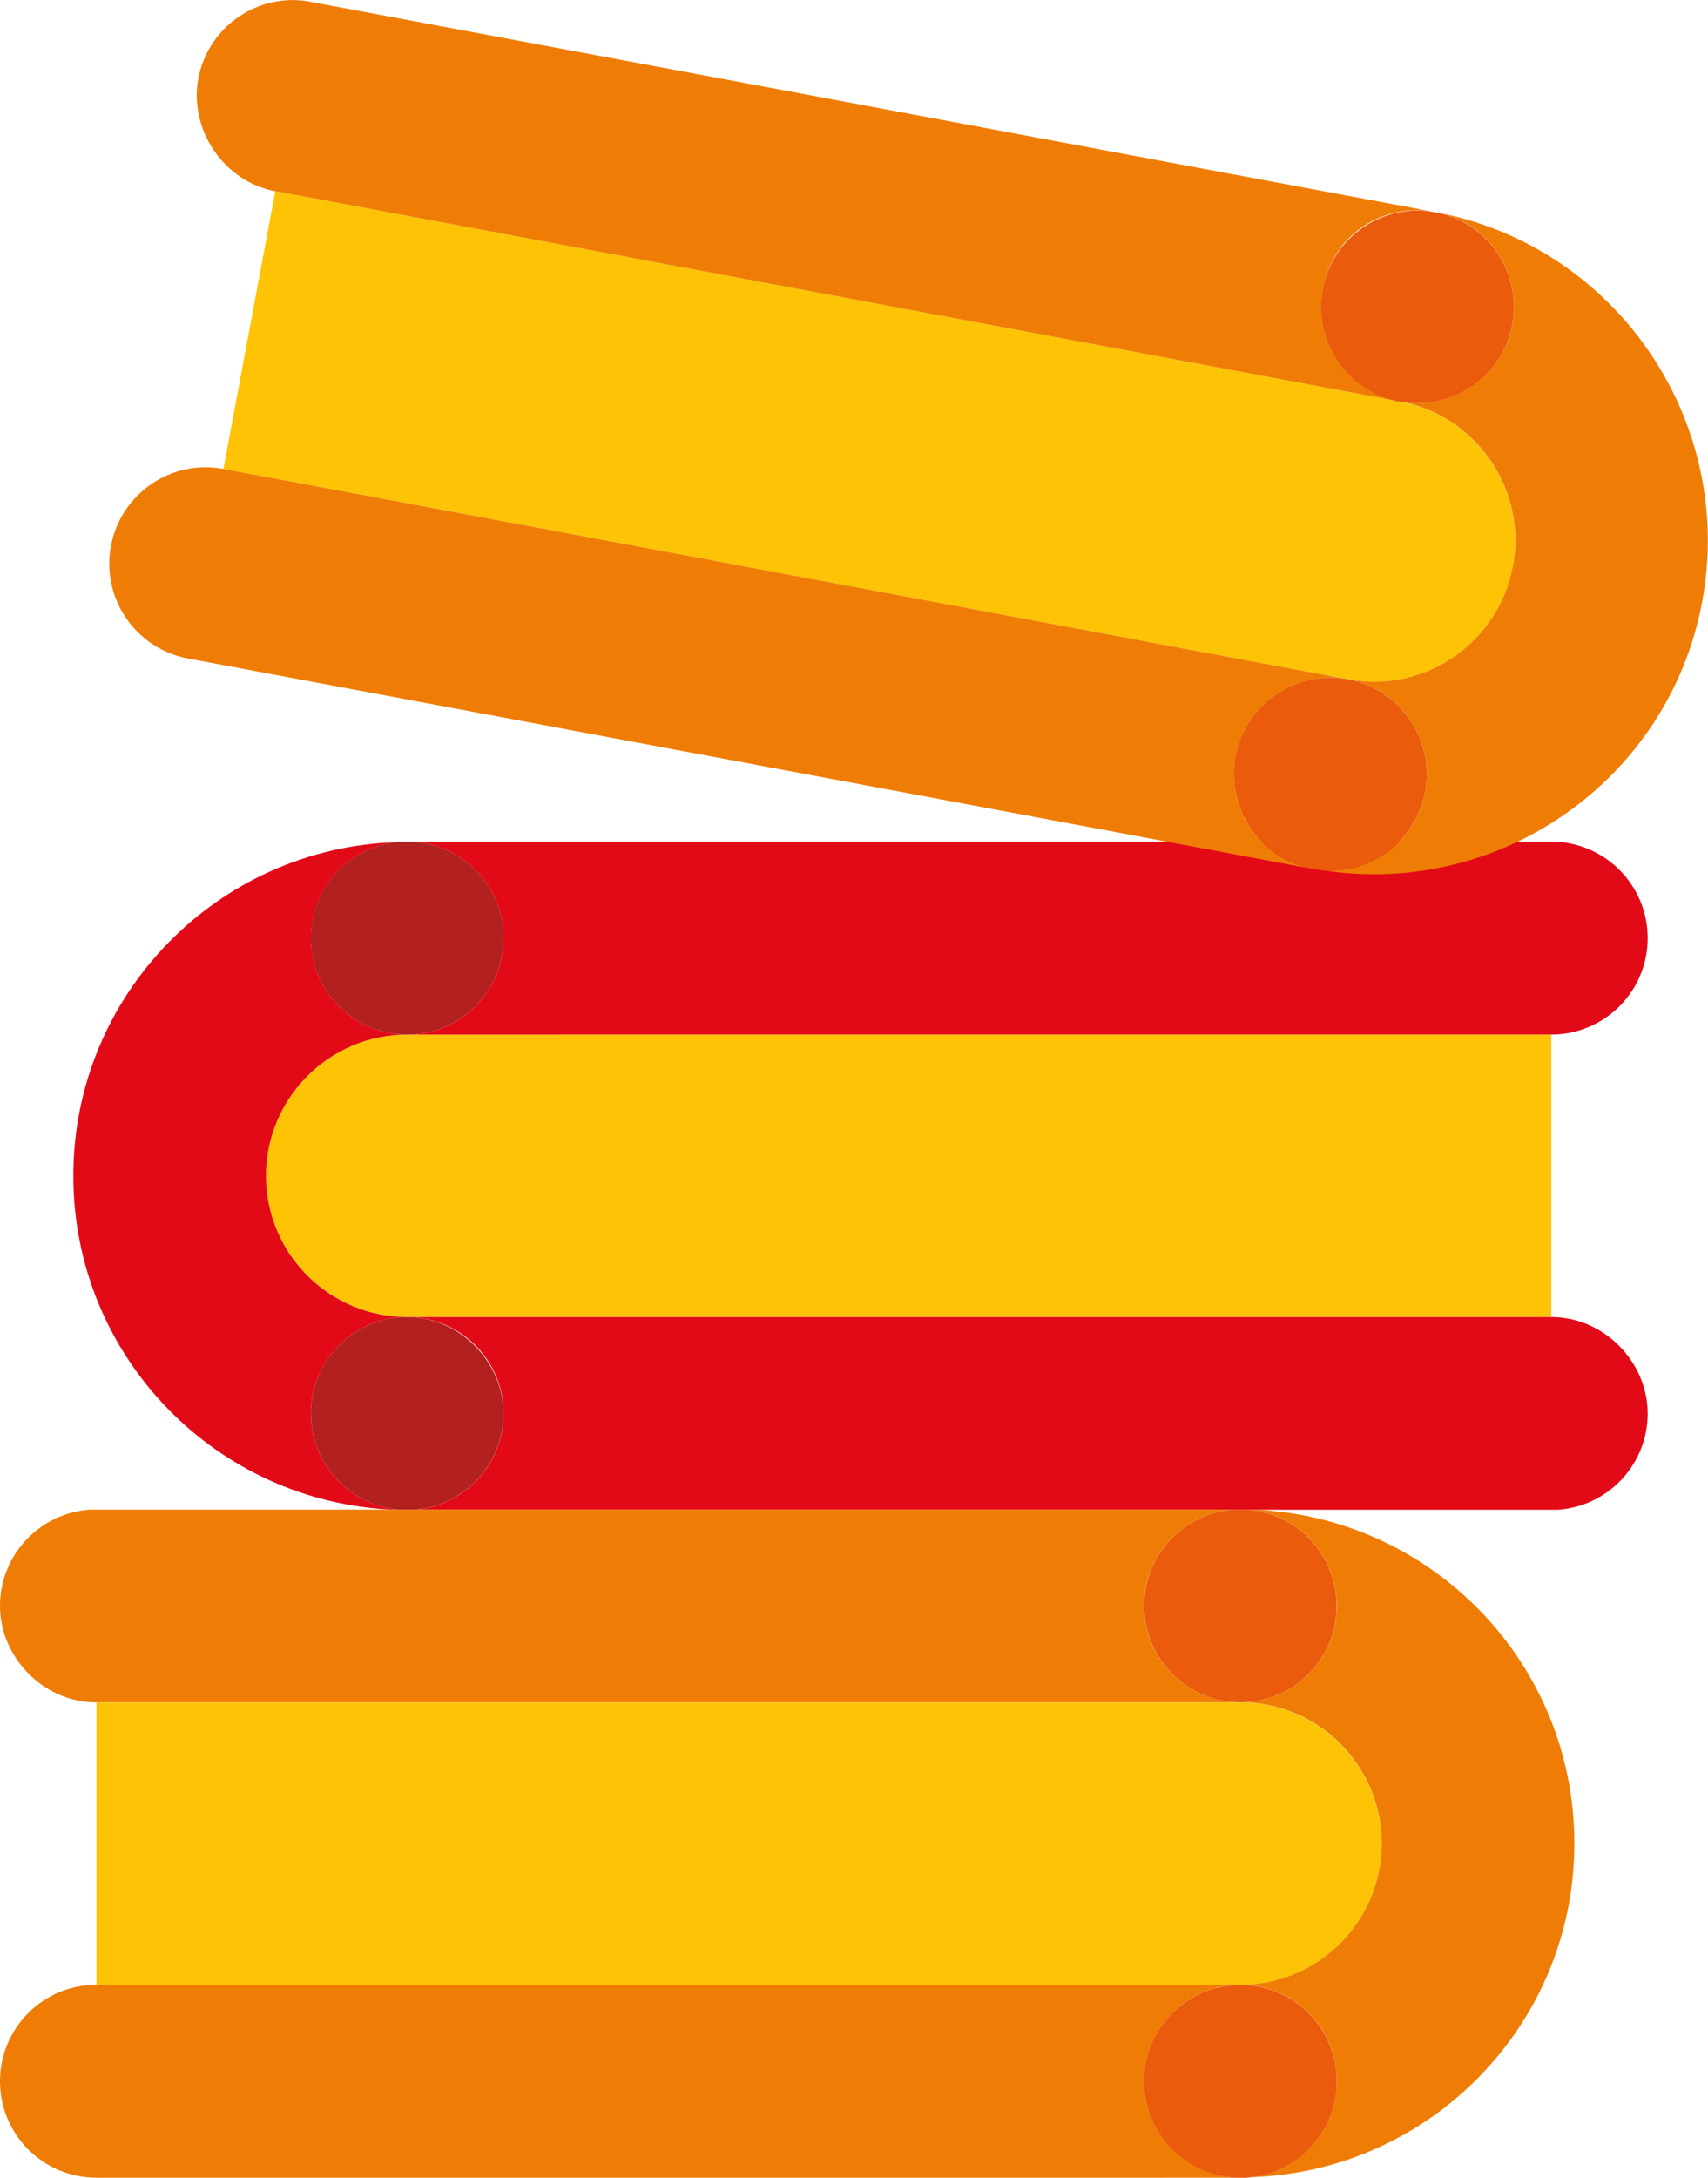 <?xml version="1.0" encoding="UTF-8"?>
<svg id="Ebene_1" data-name="Ebene 1" xmlns="http://www.w3.org/2000/svg" viewBox="0 0 133.94 170.67">
  <defs>
    <style>
      .cls-1 {
        fill: #ea5b0c;
      }

      .cls-2 {
        fill: #ef7d05;
      }

      .cls-3 {
        fill: #fdc304;
      }

      .cls-4 {
        fill: #c40f7f;
      }

      .cls-5 {
        fill: #b22020;
      }

      .cls-6 {
        fill: #e30a18;
      }
    </style>
  </defs>
  <path class="cls-4" d="M31.16,66c.26,0,.51-.04,.77-.04-.26,0-.52,.01-.77,.04"/>
  <g>
    <path class="cls-3" d="M121.65,81.08H31.93c-6.11,0-11.07,4.97-11.07,11.07s4.97,11.07,11.07,11.07H121.65s0-22.14,0-22.14"/>
    <path class="cls-6" d="M121.65,103.22H31.93c4.17,0,7.56,3.38,7.56,7.56,0,4-3.11,7.28-7.04,7.54H122.12s.04,0,.04,0c3.94-.26,7.05-3.54,7.05-7.54s-3.38-7.56-7.56-7.56"/>
    <path class="cls-6" d="M39.49,73.52c0,4.17-3.38,7.56-7.56,7.56H121.65c4.17,0,7.56-3.38,7.56-7.56,0-4.17-3.38-7.56-7.56-7.56H31.93c4.17,0,7.56,3.38,7.56,7.56"/>
    <path class="cls-6" d="M20.86,92.15c0-6.1,4.97-11.07,11.07-11.07-3.65,0-6.7-2.59-7.4-6.03-.1-.49-.15-1-.15-1.53,0-3.91,2.97-7.13,6.78-7.52-14.08,.41-25.41,11.97-25.41,26.15s11.23,25.66,25.23,26.17h.44c-3.93-.26-7.04-3.54-7.04-7.54,0-.52,.05-1.04,.15-1.53,.71-3.44,3.75-6.03,7.4-6.03-6.11,0-11.07-4.97-11.07-11.07"/>
    <path class="cls-5" d="M31.93,103.22c-3.65,0-6.7,2.59-7.4,6.03-.1,.49-.15,1-.15,1.53,0,4,3.11,7.28,7.04,7.54h1.02c3.93-.26,7.04-3.54,7.04-7.54s-3.38-7.56-7.56-7.56"/>
    <path class="cls-5" d="M31.93,81.08c4.17,0,7.56-3.38,7.56-7.56s-3.38-7.56-7.56-7.56-7.56,3.38-7.56,7.56c0,.52,.05,1.04,.15,1.53,.71,3.44,3.75,6.03,7.4,6.03"/>
  </g>
  <path class="cls-4" d="M103.7,68.2c-.26-.04-.51-.06-.77-.1,.26,.05,.51,.08,.77,.1"/>
  <g>
    <path class="cls-3" d="M17.52,36.75l88.19,16.49c6,1.12,11.8-2.85,12.92-8.85s-2.85-11.8-8.85-12.92L21.59,14.98l-4.07,21.77"/>
    <path class="cls-2" d="M21.59,14.98L109.78,31.47c-4.1-.77-6.81-4.71-6.04-8.82s4.39-6.58,8.31-6.12L23.9,.06h-.04c-3.92-.47-7.58,2.18-8.31,6.11s1.94,8.05,6.04,8.82"/>
    <path class="cls-2" d="M96.9,59.28c.77-4.1,4.71-6.81,8.82-6.04L17.52,36.75c-4.1-.77-8.05,1.94-8.82,6.04-.77,4.1,1.94,8.05,6.04,8.82l88.19,16.49c-4.1-.77-6.81-4.71-6.04-8.82"/>
    <path class="cls-2" d="M118.63,44.39c-1.12,6-6.92,9.97-12.92,8.85,3.59,.67,6.11,3.77,6.17,7.29,0,.5-.03,1.02-.13,1.53-.72,3.85-4.23,6.46-8.05,6.14,13.91,2.18,27.18-7.09,29.78-21.03,2.59-13.88-6.33-27.29-19.99-30.36l-.43-.08c3.82,.98,6.27,4.77,5.54,8.7-.1,.52-.24,1.01-.43,1.47-1.33,3.25-4.8,5.24-8.38,4.56,6,1.12,9.97,6.92,8.85,12.92"/>
    <path class="cls-1" d="M109.78,31.47c3.59,.67,7.06-1.31,8.38-4.56,.19-.47,.34-.96,.43-1.47,.74-3.93-1.72-7.72-5.54-8.7l-1.01-.19c-3.92-.46-7.57,2.18-8.31,6.12-.77,4.1,1.94,8.05,6.04,8.82"/>
    <path class="cls-1" d="M105.71,53.24c-4.1-.77-8.05,1.94-8.82,6.04s1.94,8.05,6.04,8.82,8.05-1.94,8.82-6.04c.1-.52,.14-1.03,.13-1.53-.06-3.51-2.58-6.61-6.17-7.29"/>
  </g>
  <path class="cls-4" d="M98.05,170.63c-.26,0-.51,.04-.77,.04,.26,0,.52-.01,.77-.04"/>
  <g>
    <path class="cls-3" d="M7.56,155.56H97.27c6.11,0,11.07-4.97,11.07-11.07s-4.97-11.07-11.07-11.07H7.56s0,22.14,0,22.14"/>
    <path class="cls-2" d="M7.56,133.41H97.27c-4.17,0-7.56-3.38-7.56-7.56,0-4,3.11-7.28,7.04-7.54H7.09s-.04,0-.04,0C3.11,118.58,0,121.86,0,125.86s3.38,7.56,7.56,7.56"/>
    <path class="cls-2" d="M89.72,163.11c0-4.17,3.38-7.56,7.56-7.56H7.56c-4.17,0-7.56,3.38-7.56,7.56s3.38,7.56,7.56,7.56H97.27c-4.17,0-7.56-3.38-7.56-7.56"/>
    <path class="cls-2" d="M108.35,144.48c0,6.1-4.97,11.07-11.07,11.07,3.65,0,6.7,2.59,7.4,6.03,.1,.49,.15,1,.15,1.53,0,3.91-2.97,7.13-6.78,7.52,14.08-.41,25.41-11.97,25.41-26.15s-11.23-25.66-25.23-26.17h-.44c3.93,.26,7.04,3.54,7.04,7.54,0,.52-.05,1.04-.15,1.53-.71,3.44-3.75,6.03-7.4,6.03,6.11,0,11.07,4.97,11.07,11.07"/>
    <path class="cls-1" d="M97.27,133.41c3.65,0,6.7-2.59,7.4-6.03,.1-.49,.15-1,.15-1.53,0-4-3.11-7.28-7.04-7.54h-1.02c-3.93,.26-7.04,3.54-7.04,7.54,0,4.17,3.38,7.56,7.56,7.56"/>
    <path class="cls-1" d="M97.27,155.56c-4.17,0-7.56,3.38-7.56,7.56s3.38,7.56,7.56,7.56c4.17,0,7.56-3.38,7.56-7.56,0-.52-.05-1.04-.15-1.53-.71-3.44-3.75-6.03-7.4-6.03"/>
  </g>
</svg>